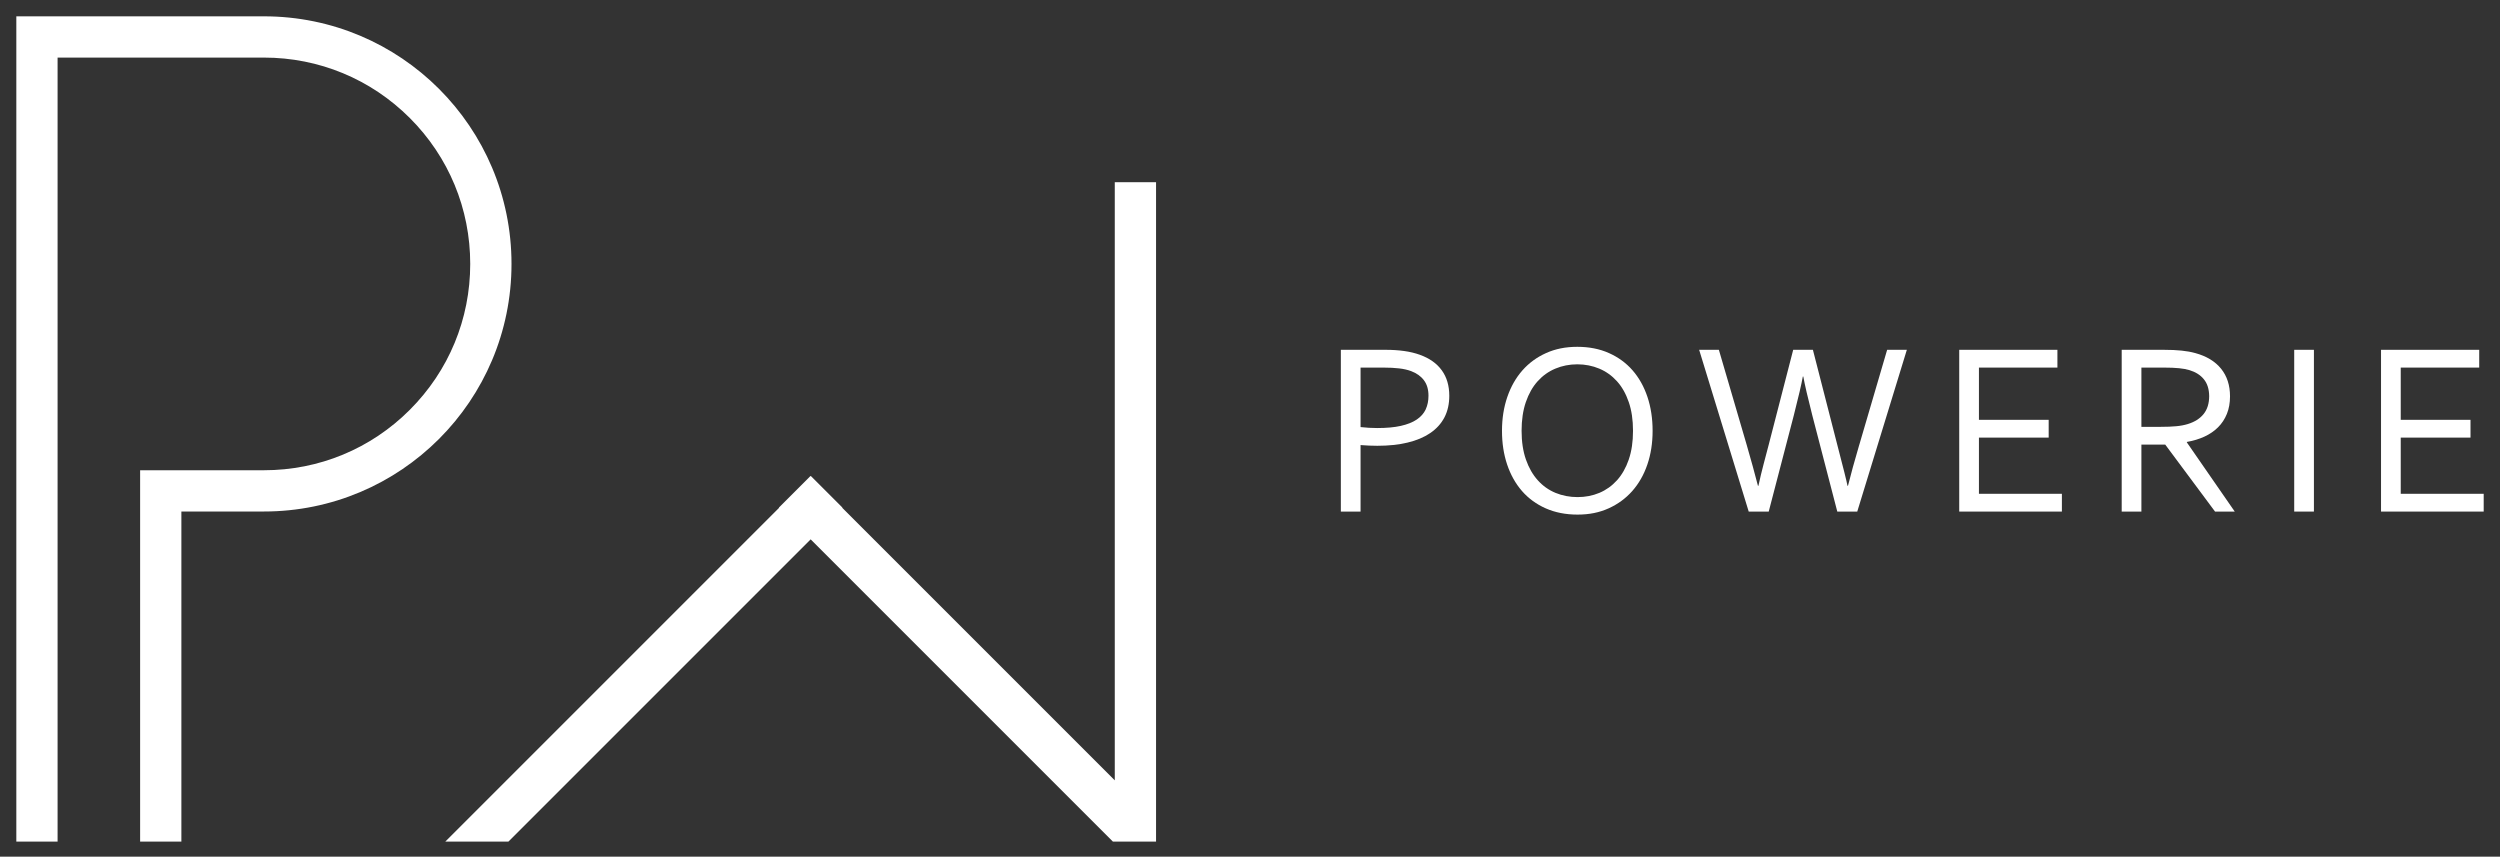 <svg xmlns="http://www.w3.org/2000/svg" width="143" height="49" viewBox="0 0 143 49" fill="none"><rect x="0" y="0" width="143" height="49" fill="#333333" stroke="none"/><path d="M132.356 20.009H131.229V29.262H132.356V20.009Z" fill="white"></path><path d="M113.195 25.031H117.184V24.014H113.195V21.026H117.684V20.009H112.068V29.262H117.94V28.245H113.195V25.031Z" fill="white"></path><path d="M106.351 25.438C106.08 26.361 105.864 27.143 105.704 27.789H105.677C105.632 27.539 105.437 26.76 105.095 25.452L103.698 20.009H102.571L101.167 25.452C101.084 25.77 100.99 26.132 100.881 26.538C100.773 26.943 100.673 27.36 100.582 27.789H100.555C100.376 27.092 100.161 26.309 99.908 25.438L98.319 20.009H97.191L100.026 29.262H101.171L102.604 23.764C102.876 22.704 103.047 21.962 103.122 21.538H103.149C103.232 21.998 103.403 22.741 103.665 23.764L105.093 29.262H106.235L109.072 20.009H107.945L106.353 25.438H106.351Z" fill="white"></path><path d="M125.087 25.279C125.455 25.214 125.791 25.114 126.094 24.974C126.395 24.836 126.654 24.657 126.873 24.441C127.091 24.224 127.258 23.969 127.378 23.674C127.498 23.379 127.557 23.044 127.557 22.671C127.557 22.039 127.386 21.512 127.046 21.091C126.706 20.67 126.212 20.371 125.569 20.196C125.335 20.131 125.075 20.084 124.792 20.055C124.508 20.025 124.164 20.009 123.759 20.009H121.361V29.262H122.488V25.43H123.851L126.7 29.262H127.827L125.089 25.306V25.279H125.087ZM123.602 24.415H122.488V21.026H123.767C124.121 21.026 124.414 21.038 124.644 21.062C124.874 21.085 125.073 21.121 125.238 21.172C125.588 21.278 125.864 21.451 126.06 21.693C126.259 21.935 126.359 22.254 126.365 22.651C126.365 23.076 126.259 23.418 126.047 23.682C125.834 23.945 125.533 24.136 125.14 24.256C124.947 24.315 124.727 24.358 124.483 24.38C124.239 24.404 123.944 24.415 123.598 24.415H123.602Z" fill="white"></path><path d="M93.385 21.186C93.015 20.761 92.562 20.43 92.029 20.194C91.496 19.956 90.894 19.838 90.222 19.838C89.549 19.838 88.969 19.956 88.438 20.194C87.907 20.432 87.456 20.763 87.082 21.186C86.709 21.61 86.421 22.116 86.219 22.704C86.016 23.292 85.914 23.939 85.914 24.643C85.914 25.348 86.012 25.987 86.209 26.573C86.406 27.159 86.689 27.663 87.059 28.088C87.429 28.512 87.883 28.843 88.418 29.079C88.953 29.315 89.559 29.435 90.235 29.435C90.912 29.435 91.481 29.317 92.01 29.079C92.539 28.841 92.989 28.511 93.365 28.088C93.74 27.663 94.028 27.159 94.228 26.573C94.429 25.987 94.529 25.344 94.529 24.643C94.529 23.943 94.431 23.292 94.234 22.704C94.037 22.116 93.754 21.61 93.385 21.186ZM93.166 26.286C93.003 26.758 92.779 27.153 92.492 27.472C92.204 27.791 91.87 28.03 91.484 28.192C91.099 28.353 90.684 28.434 90.237 28.434C89.791 28.434 89.364 28.353 88.975 28.192C88.585 28.03 88.247 27.791 87.962 27.472C87.674 27.153 87.448 26.758 87.283 26.286C87.118 25.814 87.035 25.265 87.035 24.643C87.035 24.022 87.116 23.473 87.279 22.997C87.442 22.523 87.667 22.126 87.954 21.807C88.241 21.488 88.579 21.248 88.967 21.085C89.356 20.922 89.775 20.839 90.222 20.839C90.668 20.839 91.087 20.922 91.477 21.085C91.866 21.248 92.204 21.49 92.49 21.807C92.777 22.126 93.001 22.521 93.164 22.997C93.328 23.471 93.408 24.02 93.408 24.643C93.408 25.267 93.328 25.814 93.164 26.286H93.166Z" fill="white"></path><path d="M81.215 20.293C80.944 20.196 80.645 20.123 80.32 20.078C79.996 20.033 79.642 20.009 79.26 20.009H76.697V29.262H77.824V25.458C78.157 25.485 78.475 25.499 78.784 25.499C79.429 25.499 80.006 25.438 80.513 25.316C81.023 25.194 81.453 25.013 81.807 24.773C82.161 24.533 82.433 24.234 82.62 23.878C82.807 23.52 82.899 23.107 82.899 22.637C82.899 22.061 82.755 21.575 82.47 21.182C82.185 20.788 81.766 20.491 81.213 20.293H81.215ZM81.552 23.416C81.445 23.644 81.274 23.837 81.04 23.996C80.804 24.156 80.501 24.276 80.128 24.36C79.754 24.445 79.302 24.484 78.772 24.484C78.625 24.484 78.468 24.48 78.302 24.47C78.137 24.46 77.978 24.447 77.824 24.429V21.026H79.13C79.471 21.026 79.772 21.042 80.029 21.072C80.287 21.101 80.515 21.154 80.714 21.227C81.032 21.347 81.278 21.522 81.449 21.752C81.623 21.982 81.709 22.277 81.709 22.637C81.709 22.928 81.656 23.186 81.55 23.416H81.552Z" fill="white"></path><path d="M137.322 28.245V25.031H141.313V24.014H137.322V21.026H141.811V20.009H136.195V29.262H142.067V28.245H137.322Z" fill="white"></path><path d="M15.096 0.934H0.934V48.141H3.294V3.294H15.096C18.249 3.294 21.211 4.522 23.441 6.75C25.67 8.979 26.897 11.943 26.897 15.096C26.897 18.249 25.67 21.211 23.441 23.442C21.213 25.672 18.249 26.898 15.096 26.898H8.015V48.141H10.375V29.258H15.096C22.916 29.258 29.258 22.918 29.258 15.096C29.258 7.273 22.916 0.934 15.096 0.934Z" fill="white"></path><path d="M63.765 44.636L51.68 32.551L48.175 29.046L48.187 29.034L46.381 27.228L46.37 27.24L46.358 27.228L44.552 29.034L44.564 29.046L39.879 33.731L25.469 48.141H29.08L39.879 37.342L43.195 34.026L46.37 30.851L49.544 34.026L63.659 48.141H63.765H66.126V46.996V10.422H63.765V44.636Z" fill="white"></path></svg>